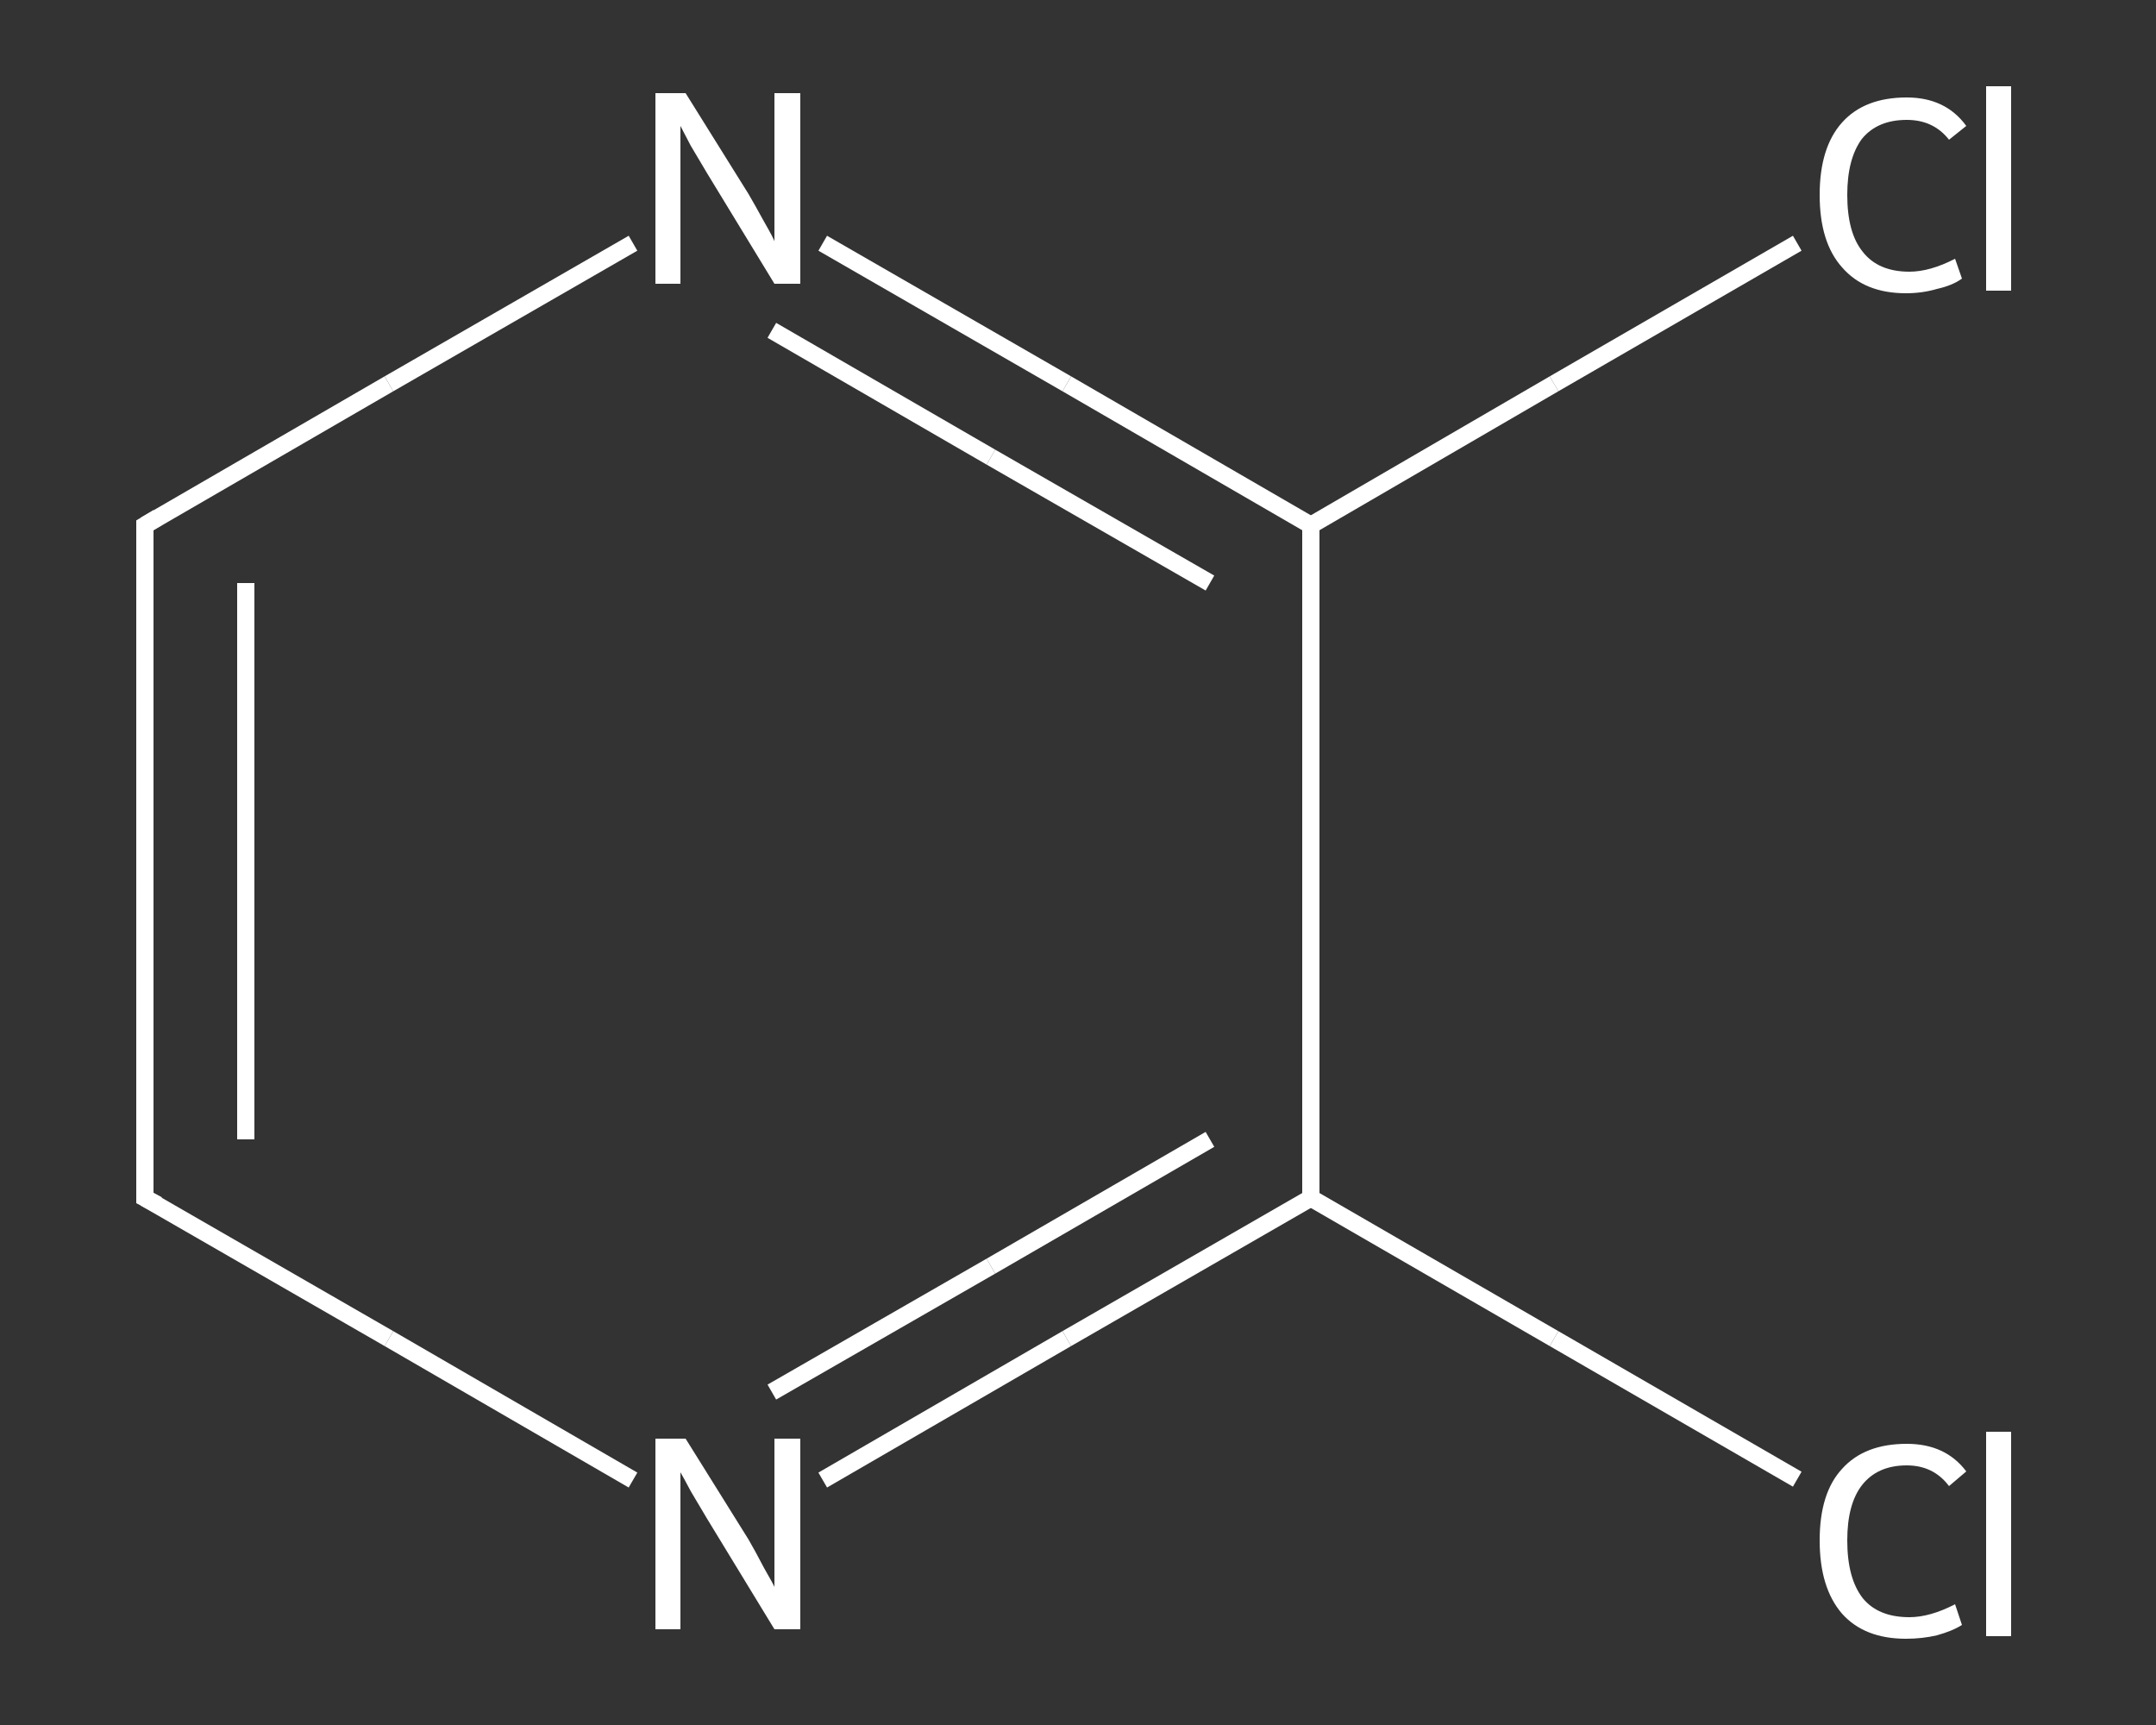 <?xml version='1.0' encoding='iso-8859-1'?>
<svg version='1.1' baseProfile='full'
              xmlns='http://www.w3.org/2000/svg'
                      xmlns:rdkit='http://www.rdkit.org/xml'
                      xmlns:xlink='http://www.w3.org/1999/xlink'
                  xml:space='preserve'
width='250px' height='200px' viewBox='0 0 250 200'>
<rect x="0" y="0" width="250" height="200" fill="#333333" stroke="none"/>
<!-- END OF HEADER -->
<rect style='opacity:1.0;fill:transparent;stroke:none' width='250.0' height='200.0' x='0.0' y='0.0'> </rect>
<path class='bond-0 atom-0 atom-1' d='M 208.4,171.5 L 180.2,155.2' style='fill:none;fill-rule:evenodd;stroke:#FFFFFF;stroke-width:2.0px;stroke-linecap:butt;stroke-linejoin:miter;stroke-opacity:1' />
<path class='bond-0 atom-0 atom-1' d='M 180.2,155.2 L 152.0,138.9' style='fill:none;fill-rule:evenodd;stroke:#FFFFFF;stroke-width:2.0px;stroke-linecap:butt;stroke-linejoin:miter;stroke-opacity:1' />
<path class='bond-1 atom-1 atom-2' d='M 152.0,138.9 L 123.7,155.2' style='fill:none;fill-rule:evenodd;stroke:#FFFFFF;stroke-width:2.0px;stroke-linecap:butt;stroke-linejoin:miter;stroke-opacity:1' />
<path class='bond-1 atom-1 atom-2' d='M 123.7,155.2 L 95.4,171.6' style='fill:none;fill-rule:evenodd;stroke:#FFFFFF;stroke-width:2.0px;stroke-linecap:butt;stroke-linejoin:miter;stroke-opacity:1' />
<path class='bond-1 atom-1 atom-2' d='M 140.3,132.1 L 114.9,146.8' style='fill:none;fill-rule:evenodd;stroke:#FFFFFF;stroke-width:2.0px;stroke-linecap:butt;stroke-linejoin:miter;stroke-opacity:1' />
<path class='bond-1 atom-1 atom-2' d='M 114.9,146.8 L 89.5,161.4' style='fill:none;fill-rule:evenodd;stroke:#FFFFFF;stroke-width:2.0px;stroke-linecap:butt;stroke-linejoin:miter;stroke-opacity:1' />
<path class='bond-2 atom-2 atom-3' d='M 73.4,171.6 L 45.1,155.2' style='fill:none;fill-rule:evenodd;stroke:#FFFFFF;stroke-width:2.0px;stroke-linecap:butt;stroke-linejoin:miter;stroke-opacity:1' />
<path class='bond-2 atom-2 atom-3' d='M 45.1,155.2 L 16.8,138.9' style='fill:none;fill-rule:evenodd;stroke:#FFFFFF;stroke-width:2.0px;stroke-linecap:butt;stroke-linejoin:miter;stroke-opacity:1' />
<path class='bond-3 atom-3 atom-4' d='M 16.8,138.9 L 16.8,60.9' style='fill:none;fill-rule:evenodd;stroke:#FFFFFF;stroke-width:2.0px;stroke-linecap:butt;stroke-linejoin:miter;stroke-opacity:1' />
<path class='bond-3 atom-3 atom-4' d='M 28.5,132.1 L 28.5,67.6' style='fill:none;fill-rule:evenodd;stroke:#FFFFFF;stroke-width:2.0px;stroke-linecap:butt;stroke-linejoin:miter;stroke-opacity:1' />
<path class='bond-4 atom-4 atom-5' d='M 16.8,60.9 L 45.1,44.5' style='fill:none;fill-rule:evenodd;stroke:#FFFFFF;stroke-width:2.0px;stroke-linecap:butt;stroke-linejoin:miter;stroke-opacity:1' />
<path class='bond-4 atom-4 atom-5' d='M 45.1,44.5 L 73.4,28.2' style='fill:none;fill-rule:evenodd;stroke:#FFFFFF;stroke-width:2.0px;stroke-linecap:butt;stroke-linejoin:miter;stroke-opacity:1' />
<path class='bond-5 atom-5 atom-6' d='M 95.4,28.2 L 123.7,44.5' style='fill:none;fill-rule:evenodd;stroke:#FFFFFF;stroke-width:2.0px;stroke-linecap:butt;stroke-linejoin:miter;stroke-opacity:1' />
<path class='bond-5 atom-5 atom-6' d='M 123.7,44.5 L 152.0,60.9' style='fill:none;fill-rule:evenodd;stroke:#FFFFFF;stroke-width:2.0px;stroke-linecap:butt;stroke-linejoin:miter;stroke-opacity:1' />
<path class='bond-5 atom-5 atom-6' d='M 89.5,38.3 L 114.9,53.0' style='fill:none;fill-rule:evenodd;stroke:#FFFFFF;stroke-width:2.0px;stroke-linecap:butt;stroke-linejoin:miter;stroke-opacity:1' />
<path class='bond-5 atom-5 atom-6' d='M 114.9,53.0 L 140.3,67.6' style='fill:none;fill-rule:evenodd;stroke:#FFFFFF;stroke-width:2.0px;stroke-linecap:butt;stroke-linejoin:miter;stroke-opacity:1' />
<path class='bond-6 atom-6 atom-7' d='M 152.0,60.9 L 180.2,44.5' style='fill:none;fill-rule:evenodd;stroke:#FFFFFF;stroke-width:2.0px;stroke-linecap:butt;stroke-linejoin:miter;stroke-opacity:1' />
<path class='bond-6 atom-6 atom-7' d='M 180.2,44.5 L 208.4,28.2' style='fill:none;fill-rule:evenodd;stroke:#FFFFFF;stroke-width:2.0px;stroke-linecap:butt;stroke-linejoin:miter;stroke-opacity:1' />
<path class='bond-7 atom-6 atom-1' d='M 152.0,60.9 L 152.0,138.9' style='fill:none;fill-rule:evenodd;stroke:#FFFFFF;stroke-width:2.0px;stroke-linecap:butt;stroke-linejoin:miter;stroke-opacity:1' />
<path d='M 18.3,139.7 L 16.8,138.9 L 16.8,135.0' style='fill:none;stroke:#FFFFFF;stroke-width:2.0px;stroke-linecap:butt;stroke-linejoin:miter;stroke-opacity:1;' />
<path d='M 16.8,64.8 L 16.8,60.9 L 18.3,60.0' style='fill:none;stroke:#FFFFFF;stroke-width:2.0px;stroke-linecap:butt;stroke-linejoin:miter;stroke-opacity:1;' />
<path class='atom-0' d='M 211.0 178.6
Q 211.0 173.1, 213.6 170.3
Q 216.2 167.4, 221.1 167.4
Q 225.6 167.4, 228.0 170.6
L 226.0 172.3
Q 224.2 169.9, 221.1 169.9
Q 217.7 169.9, 215.9 172.2
Q 214.2 174.4, 214.2 178.6
Q 214.2 183.0, 216.0 185.3
Q 217.8 187.5, 221.4 187.5
Q 223.8 187.5, 226.7 186.0
L 227.5 188.4
Q 226.4 189.1, 224.6 189.6
Q 222.9 190.0, 221.0 190.0
Q 216.2 190.0, 213.6 187.1
Q 211.0 184.1, 211.0 178.6
' fill='#FFFFFF'/>
<path class='atom-0' d='M 230.3 166.0
L 233.2 166.0
L 233.2 189.7
L 230.3 189.7
L 230.3 166.0
' fill='#FFFFFF'/>
<path class='atom-2' d='M 79.5 166.8
L 86.8 178.5
Q 87.5 179.7, 88.6 181.8
Q 89.8 183.9, 89.8 184.0
L 89.8 166.8
L 92.8 166.8
L 92.8 188.9
L 89.8 188.9
L 82.0 176.1
Q 81.1 174.6, 80.1 172.9
Q 79.2 171.2, 78.9 170.7
L 78.9 188.9
L 76.0 188.9
L 76.0 166.8
L 79.5 166.8
' fill='#FFFFFF'/>
<path class='atom-5' d='M 79.5 10.8
L 86.8 22.5
Q 87.5 23.7, 88.6 25.7
Q 89.8 27.8, 89.8 28.0
L 89.8 10.8
L 92.8 10.8
L 92.8 32.9
L 89.8 32.9
L 82.0 20.1
Q 81.1 18.6, 80.1 16.9
Q 79.2 15.2, 78.9 14.6
L 78.9 32.9
L 76.0 32.9
L 76.0 10.8
L 79.5 10.8
' fill='#FFFFFF'/>
<path class='atom-7' d='M 211.0 22.6
Q 211.0 17.1, 213.6 14.2
Q 216.2 11.3, 221.1 11.3
Q 225.6 11.3, 228.0 14.6
L 226.0 16.2
Q 224.2 13.9, 221.1 13.9
Q 217.7 13.9, 215.9 16.1
Q 214.2 18.4, 214.2 22.6
Q 214.2 27.0, 216.0 29.2
Q 217.8 31.5, 221.4 31.5
Q 223.8 31.5, 226.7 30.0
L 227.5 32.3
Q 226.4 33.1, 224.6 33.5
Q 222.9 34.0, 221.0 34.0
Q 216.2 34.0, 213.6 31.0
Q 211.0 28.1, 211.0 22.6
' fill='#FFFFFF'/>
<path class='atom-7' d='M 230.3 10.0
L 233.2 10.0
L 233.2 33.7
L 230.3 33.7
L 230.3 10.0
' fill='#FFFFFF'/>
</svg>
